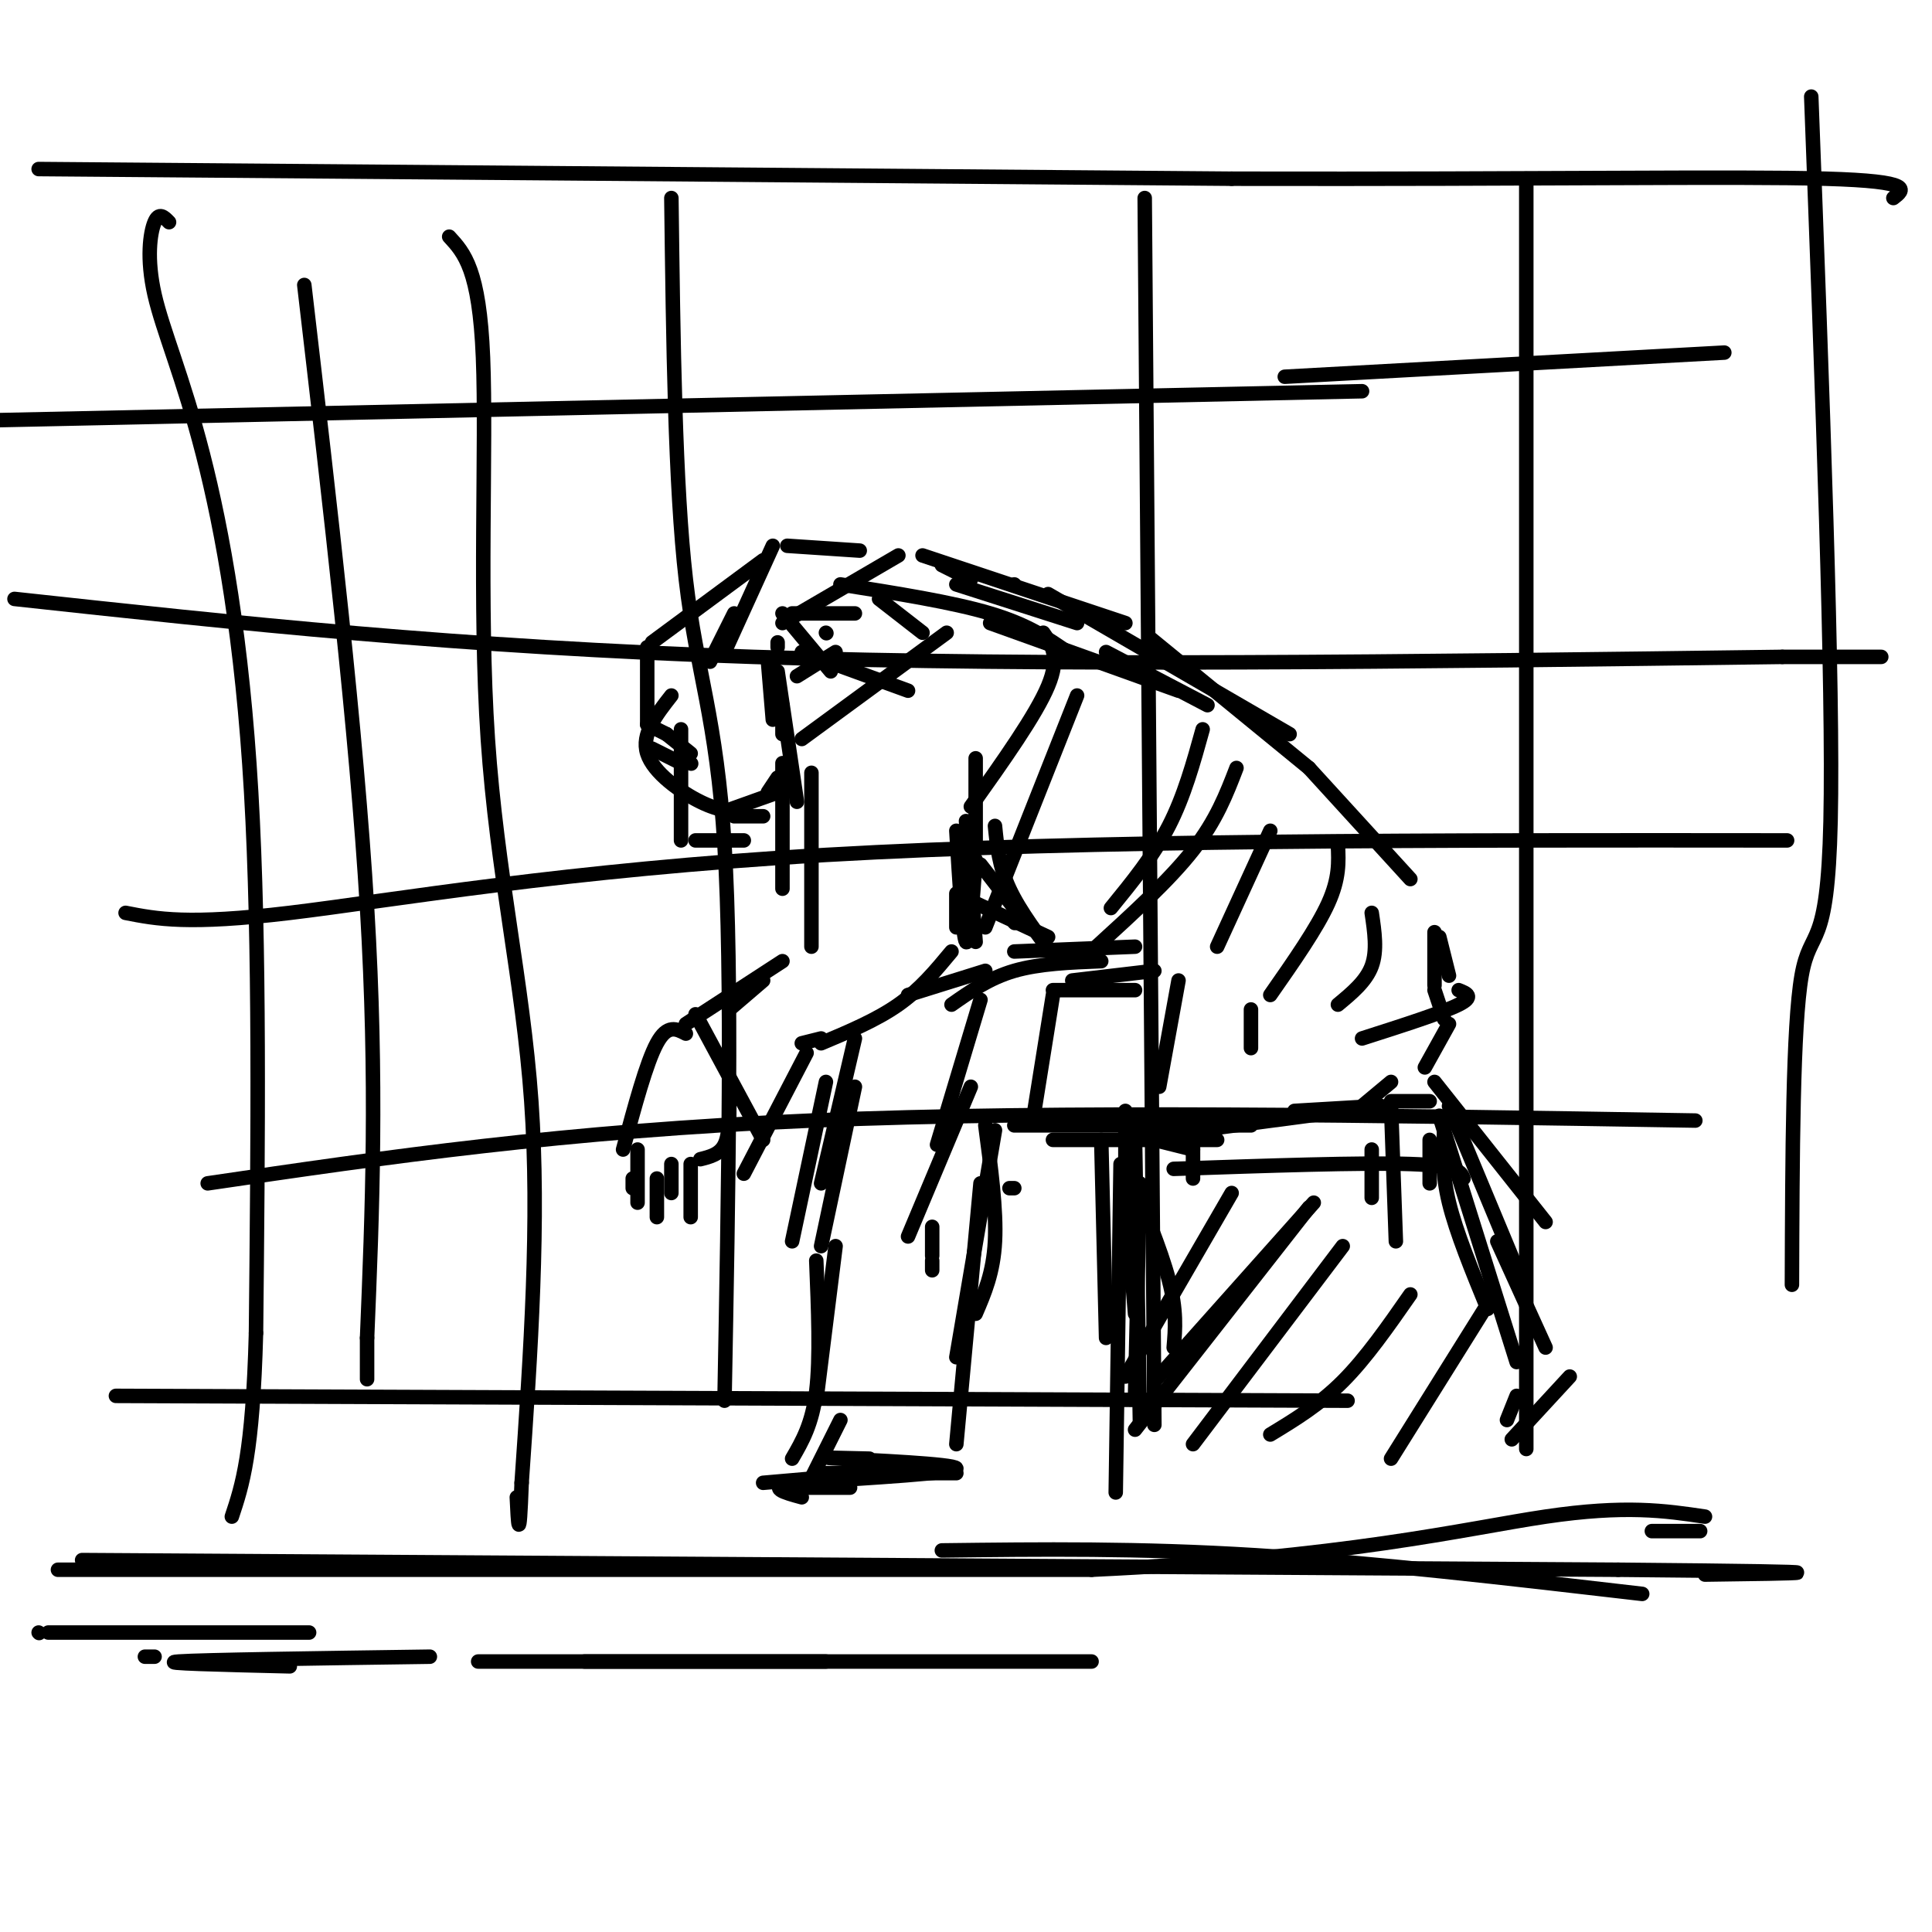 <svg viewBox='0 0 400 400' version='1.1' xmlns='http://www.w3.org/2000/svg' xmlns:xlink='http://www.w3.org/1999/xlink'><g fill='none' stroke='rgb(0,0,0)' stroke-width='3' stroke-linecap='round' stroke-linejoin='round'><path d='M229,135c0.000,0.000 21.000,11.000 21,11'/><path d='M217,123c0.000,0.000 50.000,29.000 50,29'/><path d='M238,132c0.000,0.000 33.000,27.000 33,27'/><path d='M271,159c0.000,0.000 21.000,23.000 21,23'/><path d='M298,194c0.000,0.000 2.000,8.000 2,8'/><path d='M302,205c1.667,0.667 3.333,1.333 0,3c-3.333,1.667 -11.667,4.333 -20,7'/><path d='M210,121c0.000,0.000 0.100,0.100 0.1,0.1'/><path d='M201,120c0.000,0.000 -6.000,-3.000 -6,-3'/><path d='M186,115c0.000,0.000 -24.000,14.000 -24,14'/><path d='M178,114c0.000,0.000 -15.000,-1.000 -15,-1'/><path d='M160,113c0.000,0.000 -10.000,22.000 -10,22'/><path d='M152,127c0.000,0.000 -5.000,10.000 -5,10'/><path d='M159,137c0.000,0.000 1.000,12.000 1,12'/><path d='M161,139c0.000,0.000 4.000,27.000 4,27'/><path d='M166,135c0.000,0.000 22.000,8.000 22,8'/><path d='M165,140c0.000,0.000 8.000,-5.000 8,-5'/><path d='M171,131c0.000,0.000 0.100,0.100 0.1,0.1'/><path d='M162,158c0.000,0.000 0.000,26.000 0,26'/><path d='M168,160c0.000,0.000 0.000,36.000 0,36'/><path d='M158,203c0.000,0.000 -7.000,6.000 -7,6'/><path d='M162,199c0.000,0.000 -20.000,13.000 -20,13'/><path d='M158,116c0.000,0.000 -23.000,17.000 -23,17'/><path d='M134,134c0.000,0.000 0.000,16.000 0,16'/><path d='M134,150c0.000,0.000 4.000,2.000 4,2'/><path d='M138,152c0.000,0.000 5.000,4.000 5,4'/><path d='M135,155c0.000,0.000 6.000,3.000 6,3'/><path d='M143,158c0.000,0.000 0.100,0.100 0.1,0.1'/><path d='M200,170c0.000,0.000 2.000,25.000 2,25'/><path d='M198,185c0.000,0.000 0.000,7.000 0,7'/><path d='M197,197c-3.250,3.917 -6.500,7.833 -11,11c-4.500,3.167 -10.250,5.583 -16,8'/><path d='M170,215c0.000,0.000 -4.000,1.000 -4,1'/><path d='M235,205c0.000,0.000 -17.000,0.000 -17,0'/><path d='M228,199c-6.417,0.250 -12.833,0.500 -18,2c-5.167,1.500 -9.083,4.250 -13,7'/><path d='M204,201c0.000,0.000 -16.000,5.000 -16,5'/><path d='M177,215c0.000,0.000 -7.000,30.000 -7,30'/><path d='M171,224c0.000,0.000 -7.000,33.000 -7,33'/><path d='M210,233c0.000,0.000 49.000,0.000 49,0'/><path d='M218,236c0.000,0.000 34.000,0.000 34,0'/><path d='M233,236c0.000,0.000 53.000,-7.000 53,-7'/><path d='M282,229c0.000,0.000 6.000,-5.000 6,-5'/><path d='M297,193c0.000,0.000 0.000,11.000 0,11'/><path d='M297,205c0.000,0.000 2.000,6.000 2,6'/><path d='M300,212c0.000,0.000 -5.000,9.000 -5,9'/><path d='M210,246c0.000,0.000 -1.000,0.000 -1,0'/><path d='M204,233c1.167,8.750 2.333,17.500 2,24c-0.333,6.500 -2.167,10.750 -4,15'/><path d='M206,234c0.000,0.000 -8.000,47.000 -8,47'/><path d='M203,245c0.000,0.000 -5.000,54.000 -5,54'/><path d='M177,225c0.000,0.000 -7.000,33.000 -7,33'/><path d='M167,218c0.000,0.000 -13.000,25.000 -13,25'/><path d='M144,210c0.000,0.000 14.000,26.000 14,26'/><path d='M142,214c-1.917,-1.000 -3.833,-2.000 -6,2c-2.167,4.000 -4.583,13.000 -7,22'/><path d='M151,228c0.000,3.500 0.000,7.000 -1,9c-1.000,2.000 -3.000,2.500 -5,3'/><path d='M143,241c0.000,0.000 0.000,11.000 0,11'/><path d='M139,241c0.000,0.000 0.000,6.000 0,6'/><path d='M136,244c0.000,0.000 0.000,8.000 0,8'/><path d='M132,238c0.000,0.000 0.000,11.000 0,11'/><path d='M131,244c0.000,0.000 0.000,2.000 0,2'/><path d='M162,146c0.000,0.000 0.000,6.000 0,6'/><path d='M141,151c0.000,0.000 0.000,23.000 0,23'/><path d='M144,174c0.000,0.000 10.000,0.000 10,0'/><path d='M139,144c-3.133,4.000 -6.267,8.000 -5,12c1.267,4.000 6.933,8.000 11,10c4.067,2.000 6.533,2.000 9,2'/><path d='M152,169c0.000,0.000 6.000,0.000 6,0'/><path d='M150,168c0.000,0.000 14.000,-5.000 14,-5'/><path d='M159,164c0.000,0.000 2.000,-3.000 2,-3'/><path d='M164,127c0.000,0.000 13.000,0.000 13,0'/><path d='M174,121c11.583,1.833 23.167,3.667 31,6c7.833,2.333 11.917,5.167 16,8'/><path d='M205,129c0.000,0.000 39.000,14.000 39,14'/><path d='M198,172c0.667,11.000 1.333,22.000 2,23c0.667,1.000 1.333,-8.000 2,-17'/><path d='M202,157c0.000,0.000 0.000,19.000 0,19'/><path d='M203,179c0.000,0.000 7.000,9.000 7,9'/><path d='M202,187c0.000,0.000 15.000,7.000 15,7'/><path d='M239,236c0.000,0.000 8.000,2.000 8,2'/><path d='M247,237c0.000,0.000 0.000,7.000 0,7'/><path d='M233,230c0.000,0.000 0.000,31.000 0,31'/><path d='M228,236c0.000,0.000 1.000,41.000 1,41'/><path d='M235,236c0.000,0.000 1.000,58.000 1,58'/><path d='M173,258c0.000,0.000 -4.000,32.000 -4,32'/><path d='M169,261c0.417,10.083 0.833,20.167 0,27c-0.833,6.833 -2.917,10.417 -5,14'/><path d='M158,307c0.000,0.000 23.000,-2.000 23,-2'/><path d='M170,305c0.000,0.000 28.000,0.000 28,0'/><path d='M180,302c-5.956,-0.156 -11.911,-0.311 -6,0c5.911,0.311 23.689,1.089 24,2c0.311,0.911 -16.844,1.956 -34,3'/><path d='M164,307c-5.333,1.000 -1.667,2.000 2,3'/><path d='M176,308c0.000,0.000 -9.000,0.000 -9,0'/><path d='M167,308c0.000,0.000 7.000,-14.000 7,-14'/><path d='M206,171c0.417,4.167 0.833,8.333 3,13c2.167,4.667 6.083,9.833 10,15'/><path d='M210,191c0.000,0.000 0.100,0.100 0.1,0.1'/><path d='M191,115c0.000,0.000 42.000,14.000 42,14'/><path d='M198,121c0.000,0.000 25.000,8.000 25,8'/><path d='M182,124c0.000,0.000 9.000,7.000 9,7'/><path d='M162,127c0.000,0.000 10.000,12.000 10,12'/><path d='M161,134c0.000,0.000 0.000,-1.000 0,-1'/><path d='M233,241c3.667,8.833 7.333,17.667 9,24c1.667,6.333 1.333,10.167 1,14'/><path d='M243,242c19.500,-0.667 39.000,-1.333 49,-1c10.000,0.333 10.500,1.667 11,3'/><path d='M268,230c0.000,0.000 17.000,-1.000 17,-1'/><path d='M288,228c0.000,0.000 8.000,0.000 8,0'/><path d='M297,224c0.000,0.000 23.000,29.000 23,29'/><path d='M300,229c0.000,0.000 15.000,36.000 15,36'/><path d='M298,231c0.000,0.000 16.000,51.000 16,51'/><path d='M296,236c0.000,0.000 0.000,9.000 0,9'/><path d='M288,229c0.000,0.000 1.000,28.000 1,28'/><path d='M284,238c0.000,0.000 0.000,10.000 0,10'/><path d='M210,197c0.000,0.000 25.000,-1.000 25,-1'/><path d='M222,203c0.000,0.000 17.000,-2.000 17,-2'/><path d='M196,131c0.000,0.000 -30.000,22.000 -30,22'/><path d='M216,131c1.750,2.500 3.500,5.000 1,11c-2.500,6.000 -9.250,15.500 -16,25'/><path d='M223,144c0.000,0.000 -19.000,48.000 -19,48'/><path d='M249,151c-1.917,6.917 -3.833,13.833 -7,20c-3.167,6.167 -7.583,11.583 -12,17'/><path d='M256,159c-2.083,5.417 -4.167,10.833 -9,17c-4.833,6.167 -12.417,13.083 -20,20'/><path d='M263,172c0.000,0.000 -11.000,24.000 -11,24'/><path d='M277,175c0.167,3.417 0.333,6.833 -2,12c-2.333,5.167 -7.167,12.083 -12,19'/><path d='M284,189c0.583,3.917 1.167,7.833 0,11c-1.167,3.167 -4.083,5.583 -7,8'/><path d='M218,206c0.000,0.000 -4.000,25.000 -4,25'/><path d='M244,203c0.000,0.000 -4.000,22.000 -4,22'/><path d='M259,209c0.000,0.000 0.000,8.000 0,8'/><path d='M203,207c0.000,0.000 -9.000,30.000 -9,30'/><path d='M201,225c0.000,0.000 -13.000,31.000 -13,31'/><path d='M193,254c0.000,0.000 0.000,6.000 0,6'/><path d='M193,261c0.000,0.000 0.000,2.000 0,2'/><path d='M233,248c0.000,0.000 2.000,24.000 2,24'/><path d='M236,245c0.000,0.000 -1.000,44.000 -1,44'/><path d='M299,234c-0.250,4.417 -0.500,8.833 1,15c1.500,6.167 4.750,14.083 8,22'/><path d='M310,257c0.000,0.000 10.000,22.000 10,22'/><path d='M8,35c0.000,0.000 247.000,2.000 247,2'/><path d='M255,37c65.133,0.133 104.467,-0.533 123,0c18.533,0.533 16.267,2.267 14,4'/><path d='M-1,87c0.000,0.000 283.000,-6.000 283,-6'/><path d='M232,241c0.000,0.000 -1.000,68.000 -1,68'/><path d='M255,247c0.000,0.000 -22.000,38.000 -22,38'/><path d='M272,249c0.000,0.000 -33.000,37.000 -33,37'/><path d='M271,250c0.000,0.000 -36.000,46.000 -36,46'/><path d='M278,258c0.000,0.000 -31.000,41.000 -31,41'/><path d='M292,268c-4.583,6.583 -9.167,13.167 -14,18c-4.833,4.833 -9.917,7.917 -15,11'/><path d='M308,270c0.000,0.000 -20.000,32.000 -20,32'/><path d='M325,285c0.000,0.000 -12.000,13.000 -12,13'/><path d='M314,289c0.000,0.000 -2.000,5.000 -2,5'/><path d='M12,325c0.000,0.000 214.000,0.000 214,0'/><path d='M226,325c52.711,-2.444 77.489,-8.556 94,-11c16.511,-2.444 24.756,-1.222 33,0'/><path d='M195,321c20.417,-0.250 40.833,-0.500 65,1c24.167,1.500 52.083,4.750 80,8'/><path d='M3,124c46.000,5.000 92.000,10.000 153,12c61.000,2.000 137.000,1.000 213,0'/><path d='M369,136c35.500,0.000 17.750,0.000 0,0'/><path d='M26,189c6.444,1.267 12.889,2.533 34,0c21.111,-2.533 56.889,-8.867 111,-12c54.111,-3.133 126.556,-3.067 199,-3'/><path d='M43,245c36.833,-5.417 73.667,-10.833 125,-13c51.333,-2.167 117.167,-1.083 183,0'/><path d='M24,289c0.000,0.000 255.000,1.000 255,1'/><path d='M63,59c5.417,46.333 10.833,92.667 13,129c2.167,36.333 1.083,62.667 0,89'/><path d='M76,277c0.000,14.833 0.000,7.417 0,0'/><path d='M139,41c0.378,29.800 0.756,59.600 3,79c2.244,19.400 6.356,28.400 8,55c1.644,26.600 0.822,70.800 0,115'/><path d='M237,41c0.000,0.000 2.000,254.000 2,254'/><path d='M316,37c0.000,0.000 0.000,263.000 0,263'/><path d='M375,20c2.311,61.200 4.622,122.400 4,150c-0.622,27.600 -4.178,21.600 -6,32c-1.822,10.400 -1.911,37.200 -2,64'/><path d='M266,78c0.000,0.000 91.000,-5.000 91,-5'/><path d='M35,46c-1.043,-1.078 -2.086,-2.156 -3,0c-0.914,2.156 -1.699,7.547 0,15c1.699,7.453 5.880,16.968 10,33c4.120,16.032 8.177,38.581 10,70c1.823,31.419 1.411,71.710 1,112'/><path d='M53,276c-0.667,25.000 -2.833,31.500 -5,38'/><path d='M93,49c3.125,3.393 6.250,6.786 7,25c0.750,18.214 -0.875,51.250 1,79c1.875,27.750 7.250,50.214 9,75c1.750,24.786 -0.125,51.893 -2,79'/><path d='M108,307c-0.500,13.667 -0.750,8.333 -1,3'/><path d='M17,323c0.000,0.000 318.000,2.000 318,2'/><path d='M335,325c56.000,0.500 37.000,0.750 18,1'/><path d='M342,317c0.000,0.000 10.000,0.000 10,0'/><path d='M32,343c0.000,0.000 -2.000,0.000 -2,0'/><path d='M8,338c0.000,0.000 0.100,0.100 0.1,0.1'/><path d='M10,338c0.000,0.000 54.000,0.000 54,0'/><path d='M60,345c-13.917,-0.333 -27.833,-0.667 -23,-1c4.833,-0.333 28.417,-0.667 52,-1'/><path d='M99,344c0.000,0.000 72.000,0.000 72,0'/><path d='M226,344c0.000,0.000 -105.000,0.000 -105,0'/></g>
</svg>